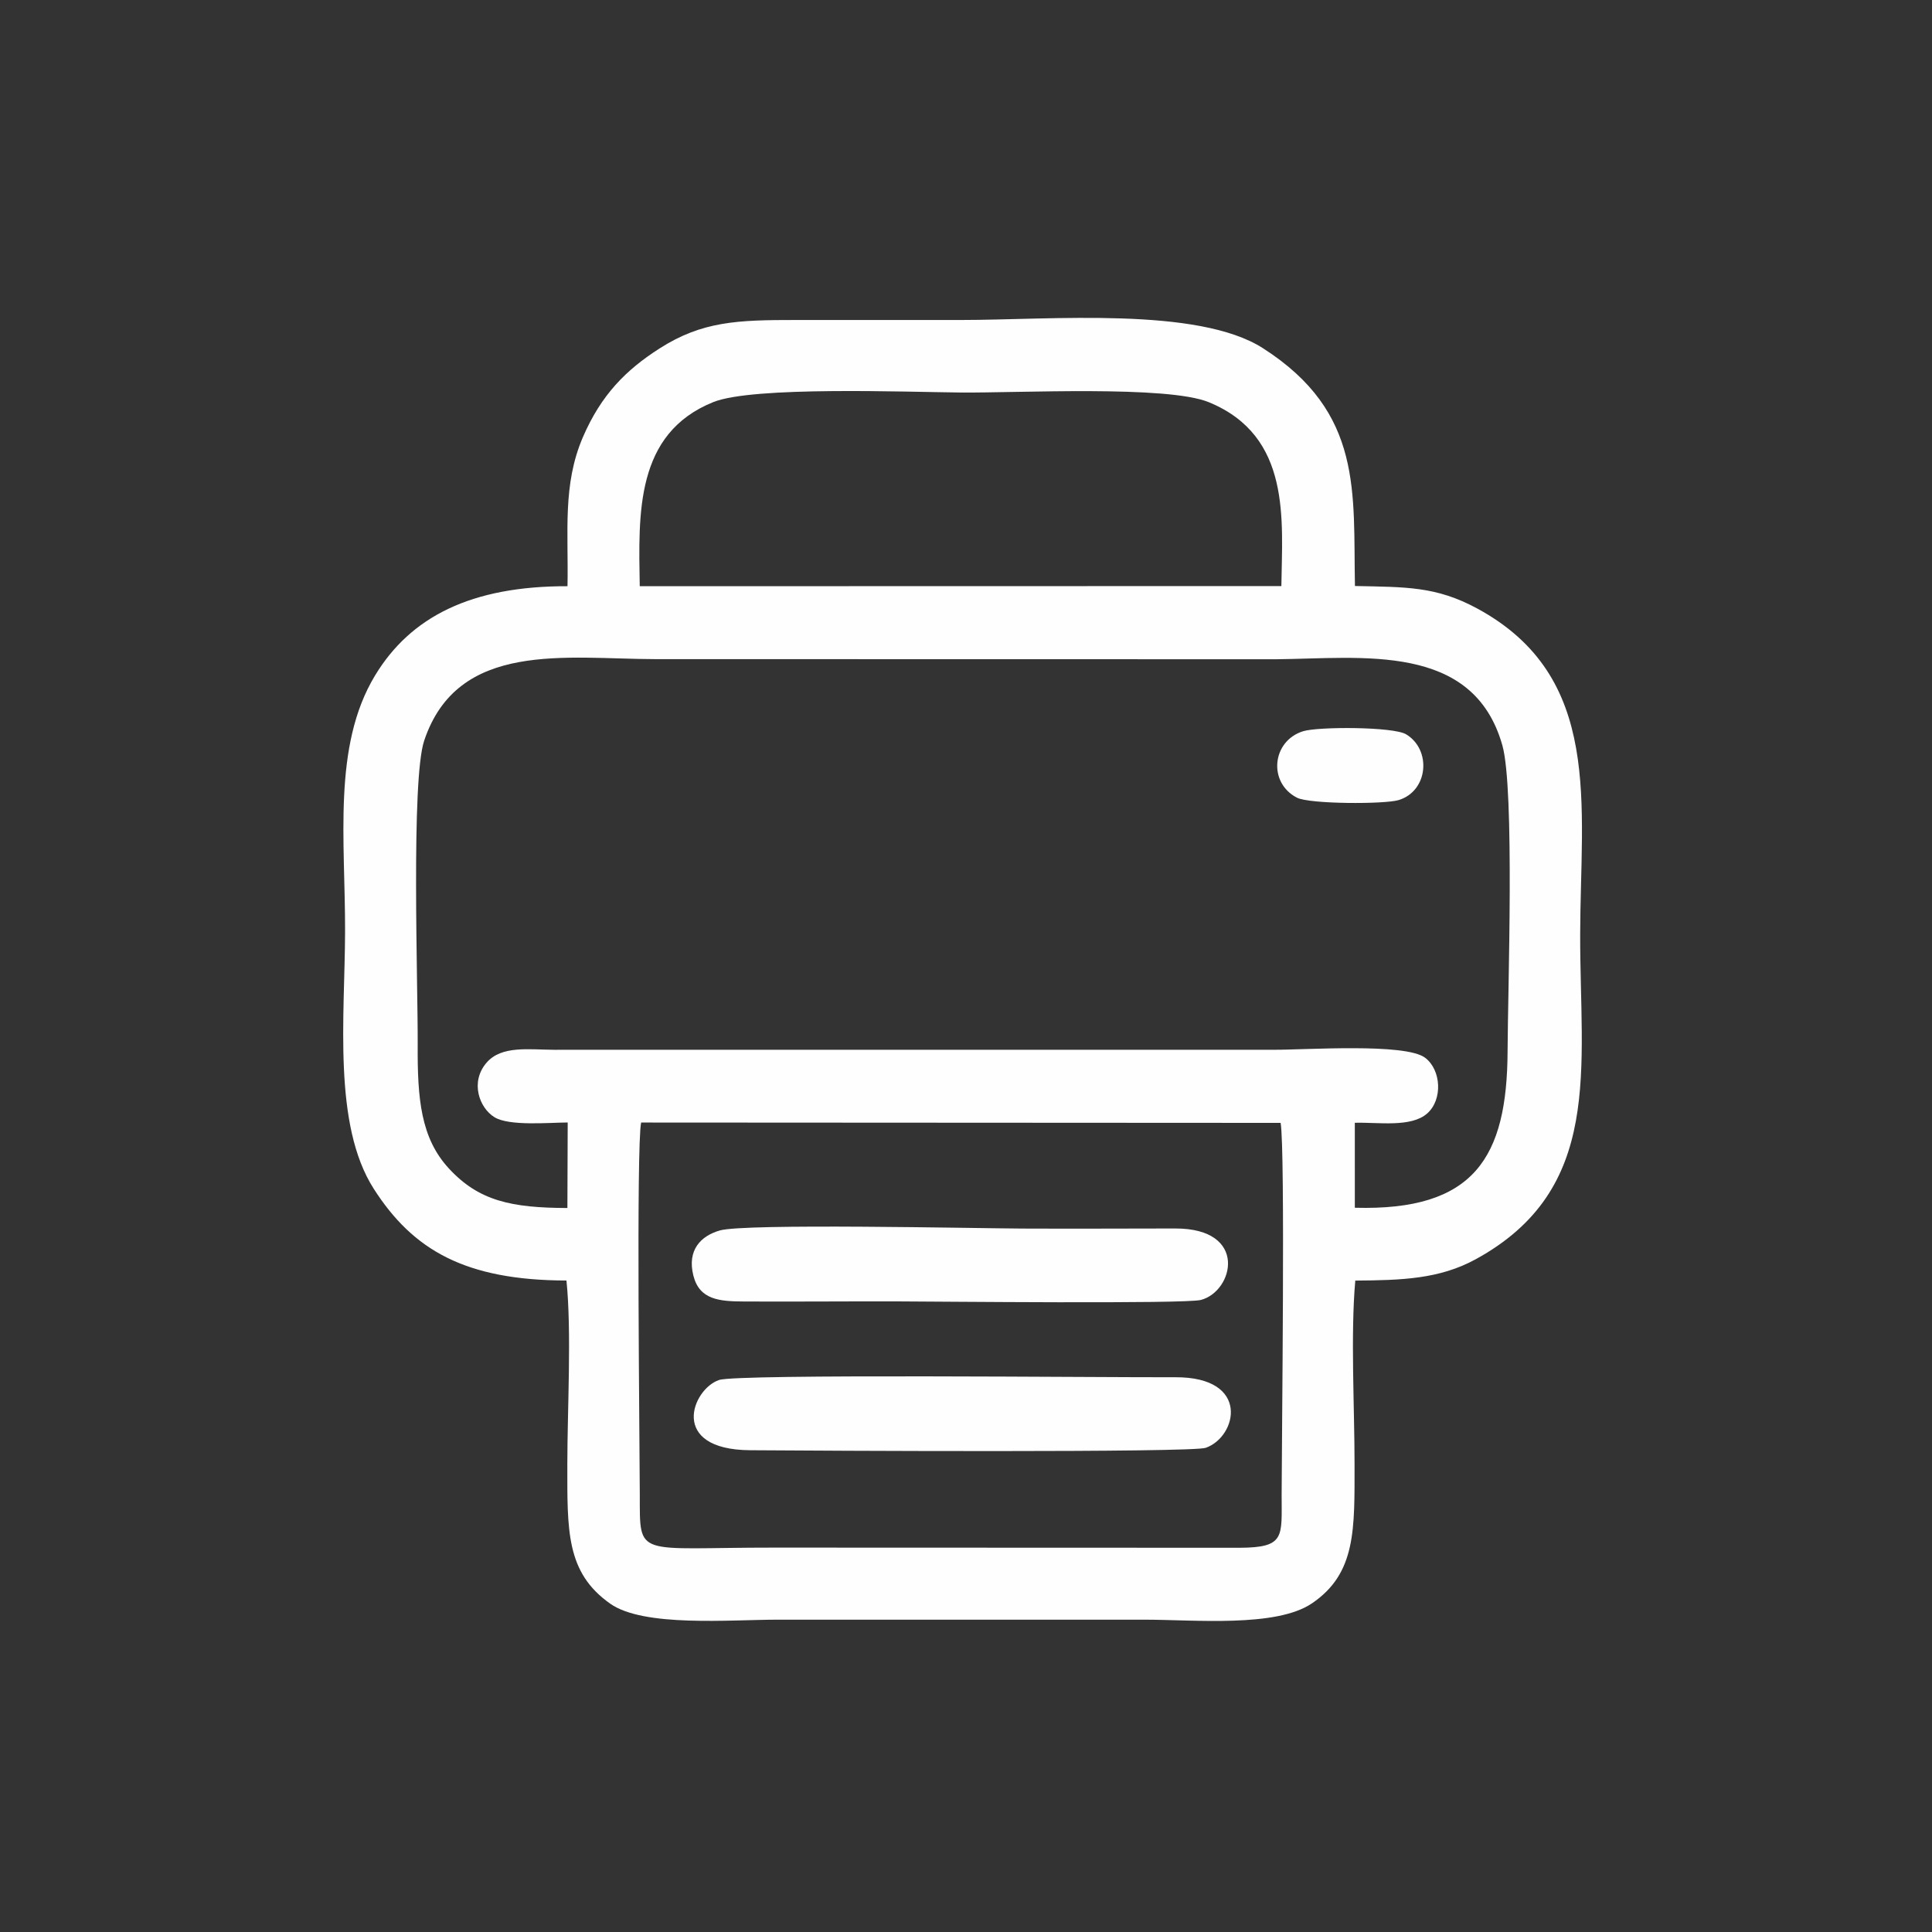 <?xml version="1.0" encoding="UTF-8"?>
<!DOCTYPE svg PUBLIC "-//W3C//DTD SVG 1.1//EN" "http://www.w3.org/Graphics/SVG/1.1/DTD/svg11.dtd">
<!-- Creator: CorelDRAW -->
<svg xmlns="http://www.w3.org/2000/svg" xml:space="preserve" width="40mm" height="40mm" version="1.1" style="shape-rendering:geometricPrecision; text-rendering:geometricPrecision; image-rendering:optimizeQuality; fill-rule:evenodd; clip-rule:evenodd"
viewBox="0 0 4000 4000"
 xmlns:xlink="http://www.w3.org/1999/xlink"
 xmlns:xodm="http://www.corel.com/coreldraw/odm/2003">
 <rect x="0" y="0" width="4000" height="4000" fill="#333333" stroke="none"/>
 <defs>
  <style type="text/css">
   <![CDATA[
    .fil0 {fill:#FEFEFE}
   ]]>
  </style>
 </defs>
 <g id="Camada_x0020_1">
  <path class="fil0" d="M5.69 4873.1c-16.7,7.38 -79.14,114.67 -115.24,152.85 -54.22,57.34 -40.27,75.52 -49.92,105.23 -2.85,8.77 -5.73,6.91 -10.28,13.37 -6.15,8.71 -6.03,29.34 -2.98,40.62 4.97,18.34 11.88,1.8 13.14,32.8 0.75,18.49 5.16,20.37 23.1,20.82 93.6,2.33 42.56,-8.4 73.6,-62.1 48.96,-84.69 169.48,-56.5 182.86,30.97 6.13,40.08 -5.07,30.57 101.48,31.06l136.03 -0.02c18.18,-1.29 16.42,-9.26 18.04,-25.98 10.64,-110.13 175.17,-116.2 194.25,-6.73 6.51,37.33 -4.99,31.76 57.67,32.69 38.97,0.57 24.81,-16.56 29.03,-33.6 1.71,-6.9 23.33,-23.32 12.32,-55.31 -5.67,-16.45 -13.6,-1.38 -13.09,-33.06 0.97,-60.05 0.71,-121.58 0.12,-181.67 -0.75,-76.94 19.34,-63.82 -113.96,-63.74 -74.76,0.04 -527.48,-2.05 -536.17,1.8zm154.97 164.18c-21.53,9.19 -204.19,1.76 -247.21,3.88 -8.31,11.52 -28.67,27.29 -29.9,42 14.65,0.09 31.77,0.71 25.44,19.18 -4.25,12.41 -23.38,8.83 -36.89,9.45 -1.43,8.66 -2.18,20.08 -3.9,28.1 -2.82,13.15 -7.92,11.3 -13.88,22.1 -0.03,31.03 12.36,10.02 14.34,47.94 45.94,0.14 19.48,1.21 41.19,-41.85 51.31,-101.77 210.17,-99.44 239.06,41.88l198.29 -0.07c26.71,-127.96 152.96,-135.79 213.84,-77.74 40.94,39.04 30.11,74.76 42.23,77.67l24.18 -0.01c2.07,-41.38 20.42,-21.46 13.79,-47.35 -5.65,-22.07 -12.65,9.84 -13.54,-51.11 -12.55,-0.09 -27.04,1.7 -27.35,-13.37 -0.35,-16.85 14.4,-12.02 26.77,-16.09l0.79 -181.75 -463.96 0.08c-0.87,30.41 3.8,117.75 -3.29,137.06zm-221.65 -24.97l196.51 0.19 -0.03 -111.88 -120.19 -0.25c-13.97,26.15 -65.28,88.89 -76.29,111.94zm520.37 143.5c-91.84,20.47 -61.56,153.94 26.56,137.5 92.7,-17.3 63.21,-157.51 -26.56,-137.5zm-450.74 0.38c-94.08,23.55 -57.61,157.93 31.03,136.2 32.99,-8.09 60.77,-41.01 51.88,-83.04 -7.04,-33.29 -42.1,-63.38 -82.91,-53.16zm-0.25 29.31c-52.57,21.45 -21.91,97.25 29.21,78.23 50.81,-18.91 23.76,-99.84 -29.21,-78.23zm450.41 -0.44c-52.25,18.85 -23.69,97.34 29.81,78.5 48.16,-16.97 24.85,-98.22 -29.81,-78.5z"/>
  <path class="fil0" d="M1174.95 1213.69c-198.8,-0.46 -324.88,62.89 -398.69,185.22 -88.16,146.1 -61.32,340.79 -61.83,529.88 -0.47,176.32 -25.78,399.37 59.37,532.45 81.38,127.2 189.65,189.45 398.98,189.95 10.92,105.33 1.87,267.96 1.82,379.43 -0.06,138.47 -2.86,225.04 88.73,289.6 69.59,49.05 247.46,33.15 346.69,33.15 253.29,0 506.58,0 759.88,0 102.74,0 271.77,16.64 346.15,-33.65 92.06,-62.23 88.39,-153.98 88.4,-289.1 0.01,-115.78 -8.44,-267.94 1.54,-379.3 96.15,-0.66 174.22,-3.18 248.88,-43.95 265.82,-145.13 216.2,-395.33 216.71,-672.25 0.49,-269.44 48.31,-533.94 -213.53,-675.5 -85.34,-46.14 -148.12,-44.04 -252.78,-46.37 -3.89,-193.91 17.6,-358.82 -190.29,-492.22 -135.13,-86.71 -439.89,-58.52 -625.02,-58.52 -113.99,0 -227.97,0.04 -341.95,0 -120.51,-0.03 -194.09,2.36 -282.65,59.03 -69.03,44.17 -120.56,95.51 -158.51,183.49 -42.5,98.57 -29.7,195.67 -31.9,308.66zm-0.21 1287.36l0.64 -177.05c-38.34,0.09 -120.95,7.95 -151.65,-10.95 -31.36,-19.31 -50.98,-72.78 -16.31,-112.92 30.98,-35.86 87.26,-26.94 140.34,-26.64 54.89,0.31 109.74,-0.31 164.64,-0.01l1323.45 -0.04c67.22,0.35 273.94,-14.57 314.89,16.64 33.22,25.33 36.56,86.48 4.25,115.11 -33.62,29.8 -101.61,17.96 -149.97,19.4l0.02 175.92c247.38,6.85 315.39,-103.78 316.27,-324.76 0.5,-125.5 14.87,-541.7 -10.83,-632.68 -60.39,-213.72 -290.59,-179.76 -468.29,-178.16l-1285.47 -0.24c-184.76,-0.33 -408.74,-39.4 -478.45,168.67 -27.53,82.18 -12.78,507.12 -13.47,629.75 -0.64,111.17 6.16,192.95 64.69,256.25 62.08,67.13 129.2,81.35 245.25,81.71zm1476.69 -176.24l-1324.02 -0.72c-10.33,48.48 -2.99,665.94 -2.78,769.86 0.28,133.39 -9.36,109.96 279.05,110.21l962.59 0.33c95.6,-0.38 87.11,-22.72 87.23,-110.53 0.15,-112.3 7.64,-711.13 -2.07,-769.15zm-1326.9 -1111.12l1328.41 -0.29c1.69,-136.44 21.27,-310.16 -150.06,-380.63 -86.24,-35.47 -395.72,-19 -512.92,-20.09 -112.52,-1.05 -430.84,-13.4 -513.18,19.81 -161.83,65.28 -154.77,230.73 -152.25,381.2zm165.91 1333.81c-38.77,10.98 -68.37,40.09 -54.86,93.57 12.62,49.98 53.61,53.28 104.62,53.53 105.57,0.52 211.21,-0.43 316.78,-0.21 79.33,0.17 596.53,5.56 629.29,-2.99 68.01,-17.73 99,-148.14 -52.88,-147.96 -105.6,0.13 -211.17,0.62 -316.79,0.17 -95.47,-0.42 -573.41,-11.05 -626.16,3.89zm-1.66 309.6c-55.97,18.92 -104.99,144.16 64.11,145.43 138.62,1.04 913.88,5.3 943.44,-4.98 64.84,-22.56 93.68,-146.83 -63.07,-146.13 -149.39,0.67 -905.9,-7.37 -944.48,5.68zm1209.02 -1343.13c-64.53,20.2 -72.94,106.45 -12.61,137.54 26.13,13.47 181.58,13.82 210.63,4.94 61.68,-18.86 68.2,-104.36 15.43,-136.13 -26.49,-15.96 -182.22,-16.13 -213.45,-6.35z"/>
 </g>
</svg>
